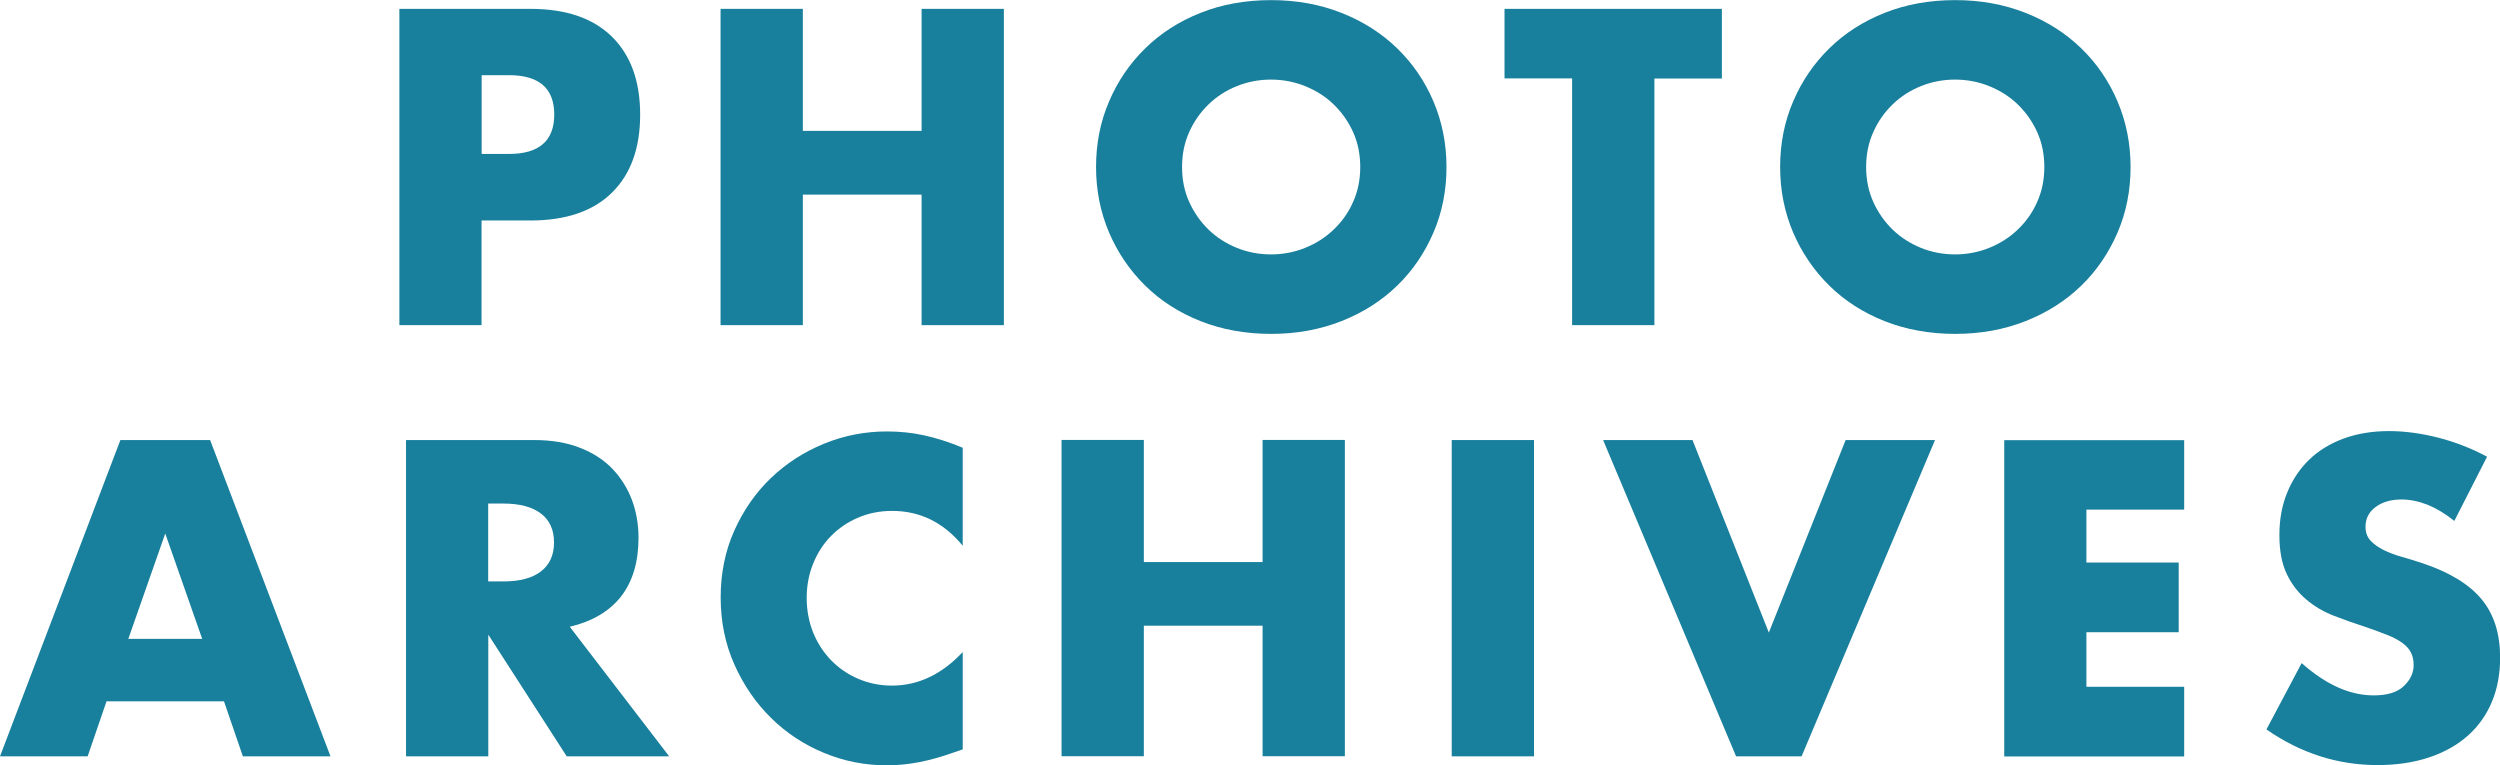 <?xml version="1.0" encoding="UTF-8"?><svg id="_レイヤー_2" xmlns="http://www.w3.org/2000/svg" width="214.52" height="65.66" viewBox="0 0 214.52 65.66"><g id="_レイヤー_1-2"><path d="m41.33,27.9h-7.06V.76h11.23c3.05,0,5.38.79,7,2.38s2.43,3.82,2.43,6.7-.81,5.11-2.43,6.7-3.95,2.38-7,2.38h-4.18v9Zm0-14.69h2.34c2.59,0,3.89-1.13,3.89-3.38s-1.3-3.38-3.89-3.38h-2.34v6.77Z" fill="#187f9c" stroke-width="0"/><path d="m68.89,11.23h10.19V.76h7.06v27.14h-7.06v-11.2h-10.19v11.2h-7.06V.76h7.06v10.48Z" fill="#187f9c" stroke-width="0"/><path d="m94.05,14.33c0-2.02.37-3.89,1.12-5.63.74-1.74,1.78-3.26,3.1-4.55,1.32-1.3,2.9-2.31,4.73-3.04s3.86-1.1,6.07-1.1,4.2.37,6.05,1.1,3.44,1.75,4.77,3.04,2.37,2.81,3.11,4.55c.74,1.74,1.12,3.62,1.12,5.63s-.37,3.89-1.12,5.63c-.75,1.74-1.78,3.26-3.11,4.55s-2.92,2.31-4.77,3.04c-1.85.73-3.86,1.1-6.05,1.1s-4.23-.37-6.07-1.1c-1.84-.73-3.42-1.75-4.73-3.04-1.32-1.3-2.35-2.81-3.1-4.55-.74-1.74-1.12-3.62-1.12-5.63Zm7.38,0c0,1.08.2,2.08.61,2.99.41.91.96,1.7,1.66,2.38s1.51,1.19,2.43,1.57c.92.37,1.9.56,2.93.56s2.01-.19,2.93-.56c.92-.37,1.74-.89,2.45-1.57s1.27-1.46,1.67-2.38c.41-.91.61-1.91.61-2.99s-.2-2.08-.61-2.99c-.41-.91-.97-1.7-1.67-2.38s-1.52-1.19-2.45-1.57c-.92-.37-1.9-.56-2.93-.56s-2.01.19-2.93.56c-.92.37-1.73.89-2.43,1.57s-1.25,1.46-1.66,2.38c-.41.91-.61,1.91-.61,2.99Z" fill="#187f9c" stroke-width="0"/><path d="m141.96,6.73v21.17h-7.06V6.73h-5.8V.76h18.65v5.98h-5.8Z" fill="#187f9c" stroke-width="0"/><path d="m152.75,14.33c0-2.02.37-3.89,1.12-5.63.74-1.74,1.78-3.26,3.1-4.55,1.32-1.3,2.9-2.31,4.73-3.04s3.86-1.1,6.07-1.1,4.2.37,6.05,1.1,3.44,1.75,4.77,3.04,2.37,2.81,3.11,4.55c.74,1.74,1.12,3.62,1.12,5.63s-.37,3.89-1.12,5.63c-.75,1.74-1.78,3.26-3.11,4.55s-2.92,2.31-4.77,3.04c-1.85.73-3.86,1.1-6.05,1.1s-4.23-.37-6.07-1.1c-1.84-.73-3.42-1.75-4.73-3.04-1.32-1.3-2.35-2.81-3.1-4.55-.74-1.74-1.12-3.62-1.12-5.63Zm7.38,0c0,1.08.2,2.08.61,2.99.41.91.96,1.7,1.66,2.38s1.51,1.19,2.43,1.57c.92.37,1.9.56,2.93.56s2.01-.19,2.93-.56c.92-.37,1.74-.89,2.45-1.57s1.27-1.46,1.67-2.38c.41-.91.61-1.91.61-2.99s-.2-2.08-.61-2.99c-.41-.91-.97-1.7-1.67-2.38s-1.52-1.19-2.45-1.57c-.92-.37-1.9-.56-2.93-.56s-2.01.19-2.93.56c-.92.37-1.73.89-2.43,1.57s-1.25,1.46-1.66,2.38c-.41.91-.61,1.91-.61,2.99Z" fill="#187f9c" stroke-width="0"/><path d="m19.22,60.18h-10.08l-1.62,4.72H0l10.33-27.14h7.7l10.33,27.14h-7.52l-1.62-4.72Zm-1.87-5.36l-3.17-9.04-3.17,9.04h6.34Z" fill="#187f9c" stroke-width="0"/><path d="m57.41,64.9h-8.78l-6.73-10.44v10.44h-7.06v-27.14h10.98c1.51,0,2.83.22,3.96.67,1.13.44,2.06,1.05,2.79,1.82.73.77,1.28,1.66,1.66,2.66.37,1.01.56,2.09.56,3.24,0,2.06-.5,3.74-1.49,5.02-1,1.28-2.47,2.15-4.41,2.61l8.53,11.12Zm-15.52-15.01h1.33c1.39,0,2.46-.29,3.2-.86s1.12-1.4,1.12-2.48-.37-1.91-1.12-2.48-1.81-.86-3.2-.86h-1.33v6.7Z" fill="#187f9c" stroke-width="0"/><path d="m82.61,46.83c-1.63-1.99-3.65-2.99-6.05-2.99-1.06,0-2.03.19-2.93.58-.9.38-1.67.91-2.32,1.57-.65.66-1.16,1.45-1.53,2.36s-.56,1.9-.56,2.95.19,2.08.56,2.99.89,1.7,1.55,2.38c.66.67,1.43,1.2,2.32,1.58.89.38,1.85.58,2.88.58,2.26,0,4.28-.96,6.08-2.88v8.35l-.72.25c-1.08.38-2.09.67-3.02.85-.94.18-1.86.27-2.77.27-1.87,0-3.67-.35-5.38-1.06-1.72-.71-3.23-1.7-4.54-2.99-1.31-1.28-2.36-2.81-3.15-4.57-.79-1.76-1.19-3.69-1.19-5.78s.39-4,1.17-5.74c.78-1.74,1.82-3.24,3.13-4.5,1.31-1.26,2.83-2.24,4.55-2.95,1.73-.71,3.54-1.06,5.44-1.06,1.08,0,2.14.11,3.19.34,1.04.23,2.14.58,3.29,1.06v8.42Z" fill="#187f9c" stroke-width="0"/><path d="m98.15,48.23h10.19v-10.48h7.06v27.14h-7.06v-11.2h-10.19v11.2h-7.06v-27.14h7.06v10.48Z" fill="#187f9c" stroke-width="0"/><path d="m131.63,37.76v27.14h-7.06v-27.14h7.06Z" fill="#187f9c" stroke-width="0"/><path d="m145.23,37.76l6.55,16.52,6.59-16.52h7.67l-11.45,27.14h-5.62l-11.41-27.14h7.67Z" fill="#187f9c" stroke-width="0"/><path d="m187.42,43.73h-8.39v4.54h7.92v5.98h-7.92v4.68h8.39v5.98h-15.44v-27.14h15.44v5.98Z" fill="#187f9c" stroke-width="0"/><path d="m210.6,44.7c-.77-.62-1.54-1.08-2.3-1.39-.77-.3-1.51-.45-2.23-.45-.91,0-1.66.22-2.23.65-.58.43-.86,1-.86,1.69,0,.48.14.88.43,1.19.29.31.67.58,1.13.81.47.23,1,.43,1.58.59s1.17.35,1.75.54c2.3.77,3.99,1.79,5.06,3.08,1.07,1.28,1.6,2.96,1.6,5.02,0,1.39-.23,2.65-.7,3.78-.47,1.13-1.15,2.09-2.05,2.9-.9.8-2,1.43-3.31,1.87-1.31.44-2.79.67-4.45.67-3.43,0-6.61-1.02-9.54-3.06l3.02-5.69c1.06.94,2.1,1.63,3.13,2.09,1.03.46,2.05.68,3.06.68,1.15,0,2.01-.26,2.57-.79.56-.53.85-1.13.85-1.8,0-.41-.07-.76-.22-1.06-.14-.3-.38-.58-.72-.83-.34-.25-.77-.49-1.31-.7s-1.19-.46-1.96-.72c-.91-.29-1.81-.61-2.68-.95-.88-.35-1.66-.81-2.34-1.39-.68-.58-1.24-1.3-1.66-2.18-.42-.88-.63-1.99-.63-3.33s.22-2.56.67-3.65c.44-1.09,1.07-2.03,1.87-2.81.8-.78,1.79-1.39,2.95-1.82s2.47-.65,3.91-.65c1.34,0,2.75.19,4.21.56s2.87.92,4.21,1.64l-2.81,5.51Z" fill="#187f9c" stroke-width="0"/></g></svg>